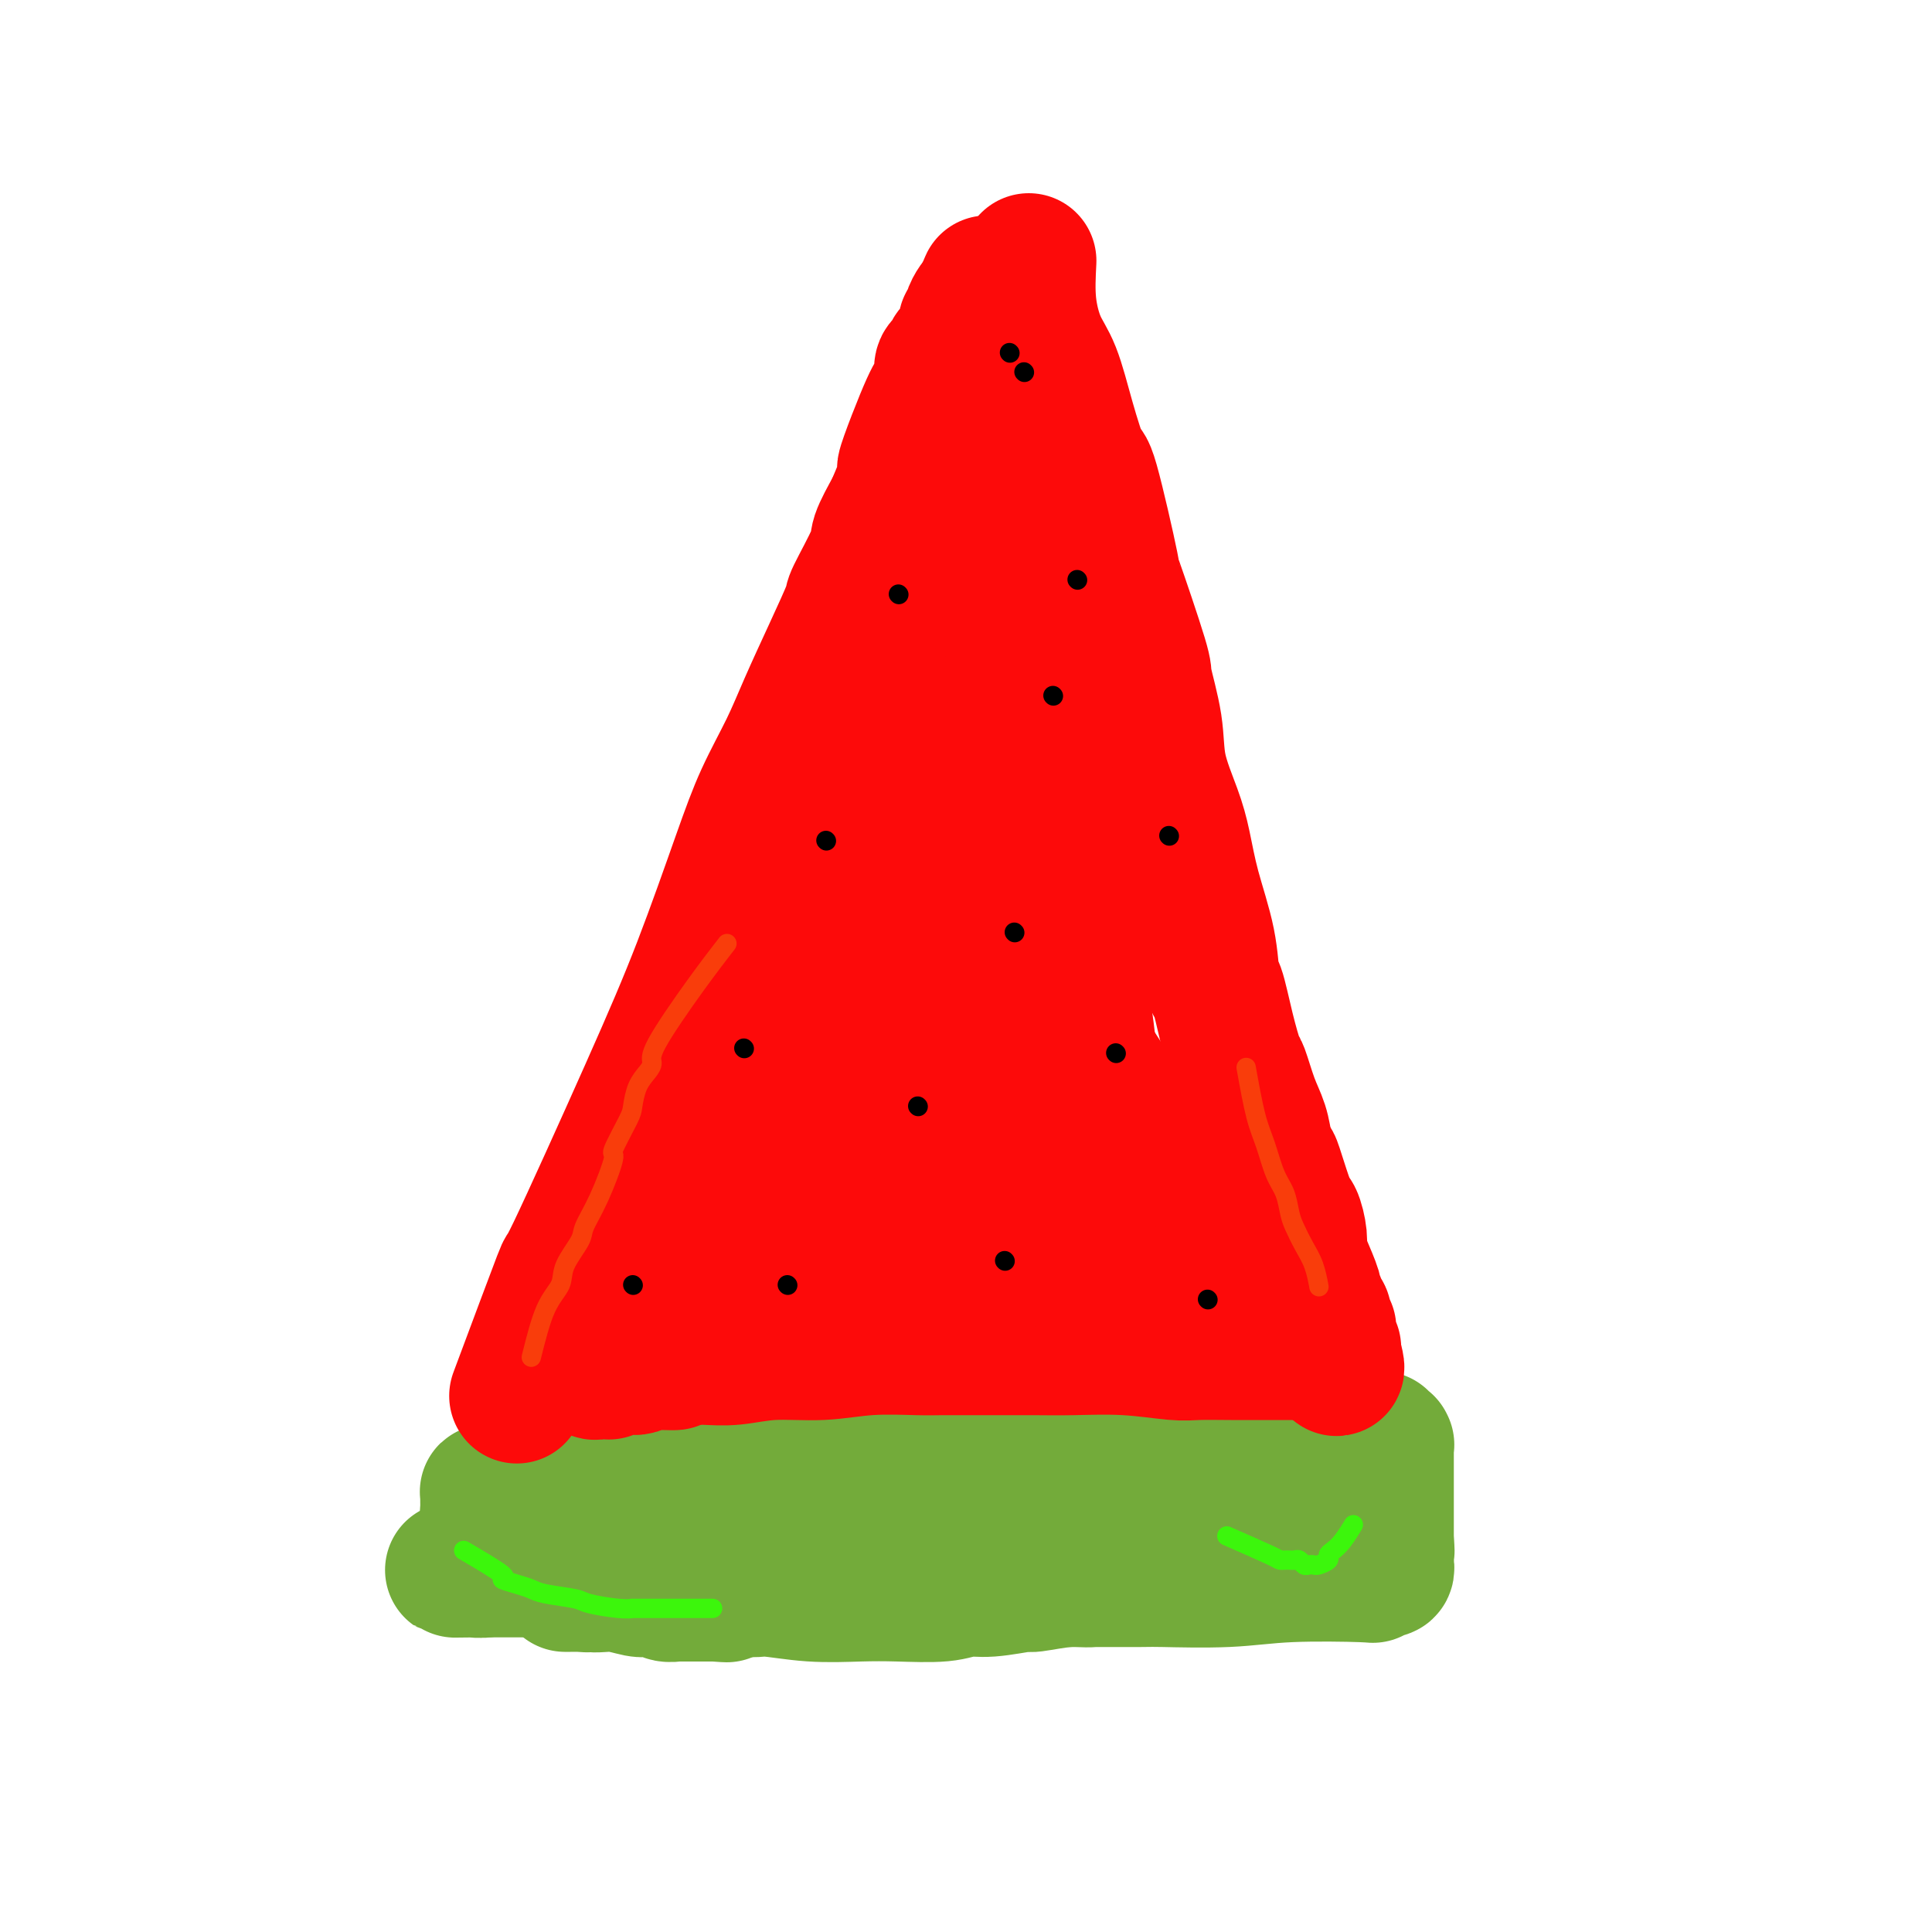<svg viewBox='0 0 400 400' version='1.1' xmlns='http://www.w3.org/2000/svg' xmlns:xlink='http://www.w3.org/1999/xlink'><g fill='none' stroke='#73AB3A' stroke-width='28' stroke-linecap='round' stroke-linejoin='round'><path d='M113,306c4.511,-0.754 9.022,-1.507 13,-2c3.978,-0.493 7.423,-0.725 11,-1c3.577,-0.275 7.286,-0.594 11,-1c3.714,-0.406 7.433,-0.901 10,-1c2.567,-0.099 3.983,0.198 7,0c3.017,-0.198 7.634,-0.890 12,-1c4.366,-0.110 8.481,0.363 13,0c4.519,-0.363 9.444,-1.561 13,-2c3.556,-0.439 5.745,-0.118 9,0c3.255,0.118 7.577,0.031 10,0c2.423,-0.031 2.949,-0.008 4,0c1.051,0.008 2.629,0.002 5,0c2.371,-0.002 5.535,-0.001 8,0c2.465,0.001 4.231,0.000 6,0c1.769,-0.000 3.541,-0.000 5,0c1.459,0.000 2.607,0.000 4,0c1.393,-0.000 3.033,-0.000 4,0c0.967,0.000 1.260,0.000 2,0c0.740,-0.000 1.926,-0.000 3,0c1.074,0.000 2.037,0.000 3,0'/><path d='M266,298c9.960,0.000 3.361,0.000 2,0c-1.361,-0.000 2.517,-0.000 4,0c1.483,0.000 0.572,0.000 1,0c0.428,-0.000 2.195,-0.000 3,0c0.805,0.000 0.649,0.000 1,0c0.351,-0.000 1.211,-0.000 2,0c0.789,0.000 1.508,0.000 2,0c0.492,-0.000 0.759,-0.000 1,0c0.241,0.000 0.457,0.000 1,0c0.543,-0.000 1.412,-0.001 2,0c0.588,0.001 0.893,0.004 1,0c0.107,-0.004 0.015,-0.015 0,0c-0.015,0.015 0.049,0.055 0,0c-0.049,-0.055 -0.209,-0.207 0,0c0.209,0.207 0.788,0.773 1,1c0.212,0.227 0.057,0.116 0,0c-0.057,-0.116 -0.015,-0.237 0,0c0.015,0.237 0.004,0.831 0,1c-0.004,0.169 -0.001,-0.086 0,0c0.001,0.086 0.000,0.512 0,1c-0.000,0.488 -0.000,1.039 0,1c0.000,-0.039 0.000,-0.668 0,0c-0.000,0.668 -0.000,2.633 0,4c0.000,1.367 0.000,2.138 0,3c-0.000,0.862 -0.000,1.817 0,3c0.000,1.183 0.000,2.596 0,3c-0.000,0.404 -0.000,-0.199 0,0c0.000,0.199 0.000,1.200 0,2c-0.000,0.800 -0.000,1.400 0,2'/><path d='M287,319c0.309,3.488 0.083,1.709 0,1c-0.083,-0.709 -0.022,-0.349 0,0c0.022,0.349 0.006,0.686 0,1c-0.006,0.314 -0.002,0.606 0,1c0.002,0.394 0.000,0.889 0,1c-0.000,0.111 0.001,-0.163 0,0c-0.001,0.163 -0.004,0.761 0,1c0.004,0.239 0.016,0.117 0,0c-0.016,-0.117 -0.059,-0.228 0,0c0.059,0.228 0.221,0.797 0,1c-0.221,0.203 -0.825,0.041 -1,0c-0.175,-0.041 0.078,0.041 0,0c-0.078,-0.041 -0.487,-0.203 -1,0c-0.513,0.203 -1.129,0.772 -1,1c0.129,0.228 1.004,0.114 -2,0c-3.004,-0.114 -9.887,-0.227 -15,0c-5.113,0.227 -8.454,0.793 -13,1c-4.546,0.207 -10.296,0.055 -13,0c-2.704,-0.055 -2.363,-0.014 -5,0c-2.637,0.014 -8.253,0.001 -12,0c-3.747,-0.001 -5.627,0.010 -8,0c-2.373,-0.010 -5.240,-0.040 -7,0c-1.760,0.040 -2.412,0.151 -5,0c-2.588,-0.151 -7.110,-0.562 -11,-1c-3.890,-0.438 -7.147,-0.902 -9,-1c-1.853,-0.098 -2.301,0.170 -3,0c-0.699,-0.170 -1.650,-0.776 -4,-1c-2.350,-0.224 -6.100,-0.064 -8,0c-1.900,0.064 -1.950,0.032 -2,0'/><path d='M167,324c-19.692,-0.536 -10.424,-0.876 -7,-1c3.424,-0.124 1.002,-0.033 -1,0c-2.002,0.033 -3.584,0.008 -6,0c-2.416,-0.008 -5.667,0.002 -8,0c-2.333,-0.002 -3.747,-0.015 -5,0c-1.253,0.015 -2.346,0.056 -3,0c-0.654,-0.056 -0.871,-0.211 -2,0c-1.129,0.211 -3.171,0.789 -4,1c-0.829,0.211 -0.446,0.056 -1,0c-0.554,-0.056 -2.046,-0.011 -3,0c-0.954,0.011 -1.369,-0.011 -2,0c-0.631,0.011 -1.478,0.056 -2,0c-0.522,-0.056 -0.720,-0.211 -1,0c-0.280,0.211 -0.641,0.789 -1,1c-0.359,0.211 -0.716,0.057 -1,0c-0.284,-0.057 -0.495,-0.015 -1,0c-0.505,0.015 -1.305,0.004 -2,0c-0.695,-0.004 -1.286,-0.001 -2,0c-0.714,0.001 -1.553,0.000 -2,0c-0.447,-0.000 -0.503,-0.000 -1,0c-0.497,0.000 -1.433,0.000 -2,0c-0.567,-0.000 -0.763,-0.000 -1,0c-0.237,0.000 -0.515,0.000 -1,0c-0.485,-0.000 -1.177,-0.000 -2,0c-0.823,0.000 -1.779,0.000 -2,0c-0.221,-0.000 0.292,-0.000 0,0c-0.292,0.000 -1.387,0.000 -2,0c-0.613,-0.000 -0.742,-0.000 -1,0c-0.258,0.000 -0.645,0.000 -1,0c-0.355,-0.000 -0.677,-0.000 -1,0'/><path d='M99,325c-10.456,0.135 -2.595,-0.027 0,0c2.595,0.027 -0.077,0.242 -1,0c-0.923,-0.242 -0.096,-0.941 0,-1c0.096,-0.059 -0.540,0.521 4,0c4.540,-0.521 14.257,-2.143 20,-3c5.743,-0.857 7.513,-0.947 12,-2c4.487,-1.053 11.693,-3.068 18,-4c6.307,-0.932 11.715,-0.783 16,-1c4.285,-0.217 7.445,-0.802 13,-1c5.555,-0.198 13.504,-0.011 20,0c6.496,0.011 11.538,-0.156 15,0c3.462,0.156 5.343,0.634 8,1c2.657,0.366 6.090,0.620 9,1c2.910,0.380 5.298,0.886 7,1c1.702,0.114 2.718,-0.166 4,0c1.282,0.166 2.829,0.776 4,1c1.171,0.224 1.966,0.060 3,0c1.034,-0.060 2.305,-0.016 3,0c0.695,0.016 0.812,0.003 1,0c0.188,-0.003 0.446,0.002 1,0c0.554,-0.002 1.405,-0.013 2,0c0.595,0.013 0.933,0.050 1,0c0.067,-0.050 -0.137,-0.187 0,0c0.137,0.187 0.614,0.700 1,1c0.386,0.300 0.681,0.389 -1,0c-1.681,-0.389 -5.337,-1.254 -9,-2c-3.663,-0.746 -7.331,-1.373 -11,-2'/><path d='M239,314c-7.618,-0.861 -17.163,-1.512 -24,-2c-6.837,-0.488 -10.967,-0.811 -14,-1c-3.033,-0.189 -4.969,-0.243 -7,0c-2.031,0.243 -4.156,0.783 -6,1c-1.844,0.217 -3.407,0.111 -5,0c-1.593,-0.111 -3.216,-0.226 -4,0c-0.784,0.226 -0.729,0.793 -1,1c-0.271,0.207 -0.870,0.056 -1,0c-0.130,-0.056 0.207,-0.015 0,0c-0.207,0.015 -0.960,0.004 -1,0c-0.040,-0.004 0.632,-0.001 3,0c2.368,0.001 6.430,0.000 9,0c2.570,-0.000 3.647,-0.000 7,0c3.353,0.000 8.982,0.000 12,0c3.018,-0.000 3.424,-0.001 4,0c0.576,0.001 1.321,0.004 2,0c0.679,-0.004 1.291,-0.015 2,0c0.709,0.015 1.514,0.056 2,0c0.486,-0.056 0.654,-0.209 1,0c0.346,0.209 0.871,0.781 1,1c0.129,0.219 -0.137,0.084 0,0c0.137,-0.084 0.678,-0.117 1,0c0.322,0.117 0.426,0.385 -1,0c-1.426,-0.385 -4.382,-1.423 -6,-2c-1.618,-0.577 -1.897,-0.694 -4,-1c-2.103,-0.306 -6.029,-0.802 -9,-1c-2.971,-0.198 -4.985,-0.099 -7,0'/><path d='M193,310c-5.005,-0.464 -5.016,-0.124 -6,0c-0.984,0.124 -2.940,0.033 -4,0c-1.060,-0.033 -1.224,-0.009 -2,0c-0.776,0.009 -2.165,0.002 -4,0c-1.835,-0.002 -4.117,-0.001 -5,0c-0.883,0.001 -0.367,0.000 -1,0c-0.633,-0.000 -2.414,-0.001 -4,0c-1.586,0.001 -2.976,0.004 -4,0c-1.024,-0.004 -1.683,-0.015 -3,0c-1.317,0.015 -3.292,0.057 -4,0c-0.708,-0.057 -0.147,-0.211 -1,0c-0.853,0.211 -3.119,0.789 -4,1c-0.881,0.211 -0.376,0.057 -1,0c-0.624,-0.057 -2.377,-0.015 -4,0c-1.623,0.015 -3.117,0.004 -4,0c-0.883,-0.004 -1.157,-0.001 -2,0c-0.843,0.001 -2.257,0.000 -3,0c-0.743,-0.000 -0.816,-0.000 -1,0c-0.184,0.000 -0.478,0.000 -1,0c-0.522,-0.000 -1.273,-0.000 -2,0c-0.727,0.000 -1.431,0.000 -2,0c-0.569,-0.000 -1.003,-0.000 -1,0c0.003,0.000 0.444,0.000 0,0c-0.444,-0.000 -1.773,-0.000 -3,0c-1.227,0.000 -2.352,0.000 -3,0c-0.648,-0.000 -0.820,-0.000 -1,0c-0.180,0.000 -0.368,0.000 -1,0c-0.632,-0.000 -1.709,-0.000 -2,0c-0.291,0.000 0.202,0.000 0,0c-0.202,-0.000 -1.101,-0.000 -2,0'/><path d='M118,311c-11.802,0.155 -3.806,0.042 -1,0c2.806,-0.042 0.423,-0.012 -1,0c-1.423,0.012 -1.887,0.007 -2,0c-0.113,-0.007 0.125,-0.016 0,0c-0.125,0.016 -0.612,0.057 -1,0c-0.388,-0.057 -0.677,-0.211 -1,0c-0.323,0.211 -0.682,0.789 -1,1c-0.318,0.211 -0.597,0.057 -1,0c-0.403,-0.057 -0.930,-0.015 -1,0c-0.070,0.015 0.316,0.003 0,0c-0.316,-0.003 -1.336,0.003 -2,0c-0.664,-0.003 -0.974,-0.016 -1,0c-0.026,0.016 0.230,0.061 0,0c-0.230,-0.061 -0.946,-0.228 -1,0c-0.054,0.228 0.553,0.850 1,1c0.447,0.150 0.735,-0.171 1,0c0.265,0.171 0.509,0.834 1,1c0.491,0.166 1.231,-0.166 2,0c0.769,0.166 1.568,0.828 2,1c0.432,0.172 0.497,-0.146 1,0c0.503,0.146 1.444,0.757 2,1c0.556,0.243 0.726,0.117 1,0c0.274,-0.117 0.651,-0.224 1,0c0.349,0.224 0.671,0.778 1,1c0.329,0.222 0.664,0.111 1,0'/><path d='M119,317c2.018,0.774 1.061,0.207 1,0c-0.061,-0.207 0.772,-0.056 1,0c0.228,0.056 -0.150,0.015 0,0c0.150,-0.015 0.828,-0.004 1,0c0.172,0.004 -0.163,0.001 0,0c0.163,-0.001 0.825,-0.000 1,0c0.175,0.000 -0.135,0.000 0,0c0.135,-0.000 0.717,-0.000 1,0c0.283,0.000 0.269,0.000 0,0c-0.269,-0.000 -0.792,-0.000 -1,0c-0.208,0.000 -0.101,0.000 -1,0c-0.899,-0.000 -2.805,-0.000 -4,0c-1.195,0.000 -1.678,0.000 -2,0c-0.322,-0.000 -0.481,-0.000 -1,0c-0.519,0.000 -1.396,0.000 -2,0c-0.604,-0.000 -0.935,-0.000 -1,0c-0.065,0.000 0.138,0.000 0,0c-0.138,-0.000 -0.615,-0.000 -1,0c-0.385,0.000 -0.677,0.000 -1,0c-0.323,-0.000 -0.678,-0.000 -1,0c-0.322,0.000 -0.611,0.000 -1,0c-0.389,-0.000 -0.877,-0.000 -1,0c-0.123,0.000 0.121,0.000 0,0c-0.121,-0.000 -0.606,0.000 -1,0c-0.394,0.000 -0.697,0.000 -1,0'/><path d='M105,317c-2.874,-0.001 -1.558,-0.004 -1,0c0.558,0.004 0.360,0.016 0,0c-0.360,-0.016 -0.881,-0.061 -1,0c-0.119,0.061 0.165,0.227 0,0c-0.165,-0.227 -0.780,-0.848 -1,-1c-0.220,-0.152 -0.045,0.167 0,0c0.045,-0.167 -0.041,-0.818 0,-1c0.041,-0.182 0.207,0.105 0,0c-0.207,-0.105 -0.788,-0.601 -1,-1c-0.212,-0.399 -0.057,-0.699 0,-1c0.057,-0.301 0.015,-0.601 0,-1c-0.015,-0.399 -0.004,-0.895 0,-1c0.004,-0.105 0.000,0.182 0,0c-0.000,-0.182 0.003,-0.832 0,-1c-0.003,-0.168 -0.012,0.147 0,0c0.012,-0.147 0.045,-0.757 0,-1c-0.045,-0.243 -0.170,-0.118 0,0c0.170,0.118 0.633,0.228 1,0c0.367,-0.228 0.638,-0.793 1,-1c0.362,-0.207 0.815,-0.054 1,0c0.185,0.054 0.103,0.011 1,0c0.897,-0.011 2.775,0.011 5,0c2.225,-0.011 4.798,-0.054 6,0c1.202,0.054 1.032,0.207 2,0c0.968,-0.207 3.074,-0.773 5,-1c1.926,-0.227 3.671,-0.113 5,0c1.329,0.113 2.243,0.226 4,0c1.757,-0.226 4.358,-0.792 6,-1c1.642,-0.208 2.326,-0.060 3,0c0.674,0.060 1.337,0.030 2,0'/><path d='M143,306c6.837,-0.326 3.930,-0.140 3,0c-0.930,0.140 0.118,0.234 1,0c0.882,-0.234 1.598,-0.795 2,-1c0.402,-0.205 0.490,-0.055 1,0c0.510,0.055 1.442,0.015 2,0c0.558,-0.015 0.741,-0.004 1,0c0.259,0.004 0.595,0.001 1,0c0.405,-0.001 0.878,-0.000 1,0c0.122,0.000 -0.107,0.000 0,0c0.107,-0.000 0.549,-0.000 1,0c0.451,0.000 0.909,0.000 1,0c0.091,-0.000 -0.186,-0.000 0,0c0.186,0.000 0.833,0.000 1,0c0.167,-0.000 -0.148,-0.000 0,0c0.148,0.000 0.758,0.000 1,0c0.242,-0.000 0.116,-0.000 0,0c-0.116,0.000 -0.224,0.000 0,0c0.224,-0.000 0.778,-0.000 1,0c0.222,0.000 0.111,0.000 0,0'/><path d='M106,318c4.780,-0.002 9.560,-0.004 14,0c4.440,0.004 8.539,0.015 11,0c2.461,-0.015 3.285,-0.057 6,0c2.715,0.057 7.323,0.212 10,0c2.677,-0.212 3.425,-0.793 6,-1c2.575,-0.207 6.977,-0.041 10,0c3.023,0.041 4.667,-0.041 7,0c2.333,0.041 5.354,0.207 8,0c2.646,-0.207 4.916,-0.788 8,-1c3.084,-0.212 6.982,-0.057 9,0c2.018,0.057 2.157,0.015 4,0c1.843,-0.015 5.392,-0.004 8,0c2.608,0.004 4.275,0.001 6,0c1.725,-0.001 3.507,-0.000 5,0c1.493,0.000 2.698,0.000 4,0c1.302,-0.000 2.703,-0.000 4,0c1.297,0.000 2.491,0.000 4,0c1.509,-0.000 3.332,-0.000 5,0c1.668,0.000 3.180,0.000 5,0c1.820,-0.000 3.949,-0.000 5,0c1.051,0.000 1.026,0.000 1,0'/><path d='M246,316c22.024,-0.309 7.085,-0.083 2,0c-5.085,0.083 -0.316,0.022 2,0c2.316,-0.022 2.177,-0.006 2,0c-0.177,0.006 -0.394,0.002 0,0c0.394,-0.002 1.399,-0.000 2,0c0.601,0.000 0.799,0.000 1,0c0.201,-0.000 0.407,-0.000 1,0c0.593,0.000 1.574,0.000 2,0c0.426,-0.000 0.297,-0.000 1,0c0.703,0.000 2.238,0.000 3,0c0.762,-0.000 0.753,0.000 1,0c0.247,-0.000 0.752,-0.000 1,0c0.248,0.000 0.238,0.000 1,0c0.762,-0.000 2.295,-0.000 3,0c0.705,0.000 0.580,0.000 1,0c0.420,-0.000 1.384,-0.001 2,0c0.616,0.001 0.883,0.004 1,0c0.117,-0.004 0.084,-0.016 0,0c-0.084,0.016 -0.218,0.061 0,0c0.218,-0.061 0.787,-0.226 1,0c0.213,0.226 0.071,0.845 0,1c-0.071,0.155 -0.072,-0.155 0,0c0.072,0.155 0.215,0.773 0,1c-0.215,0.227 -0.789,0.061 -1,0c-0.211,-0.061 -0.060,-0.017 0,0c0.060,0.017 0.030,0.009 0,0'/><path d='M272,318c4.027,0.552 1.094,0.933 0,1c-1.094,0.067 -0.349,-0.178 0,0c0.349,0.178 0.301,0.780 0,1c-0.301,0.220 -0.857,0.057 -1,0c-0.143,-0.057 0.127,-0.009 0,0c-0.127,0.009 -0.651,-0.021 -1,0c-0.349,0.021 -0.523,0.093 -1,0c-0.477,-0.093 -1.258,-0.350 -4,-1c-2.742,-0.650 -7.447,-1.691 -11,-2c-3.553,-0.309 -5.954,0.114 -8,0c-2.046,-0.114 -3.737,-0.766 -6,-1c-2.263,-0.234 -5.098,-0.049 -8,0c-2.902,0.049 -5.871,-0.038 -9,0c-3.129,0.038 -6.419,0.203 -10,0c-3.581,-0.203 -7.452,-0.772 -11,-1c-3.548,-0.228 -6.774,-0.114 -10,0'/><path d='M192,315c-12.908,-0.464 -5.179,-0.124 -5,0c0.179,0.124 -7.191,0.034 -10,0c-2.809,-0.034 -1.058,-0.010 -1,0c0.058,0.010 -1.579,0.005 -3,0c-1.421,-0.005 -2.628,-0.011 -4,0c-1.372,0.011 -2.910,0.041 -5,0c-2.090,-0.041 -4.734,-0.151 -6,0c-1.266,0.151 -1.155,0.562 -3,1c-1.845,0.438 -5.645,0.901 -8,1c-2.355,0.099 -3.266,-0.166 -4,0c-0.734,0.166 -1.291,0.762 -2,1c-0.709,0.238 -1.569,0.116 -2,0c-0.431,-0.116 -0.434,-0.227 -1,0c-0.566,0.227 -1.697,0.793 -2,1c-0.303,0.207 0.221,0.055 0,0c-0.221,-0.055 -1.187,-0.015 -2,0c-0.813,0.015 -1.475,0.004 -2,0c-0.525,-0.004 -0.915,-0.001 -1,0c-0.085,0.001 0.136,0.000 0,0c-0.136,-0.000 -0.629,-0.000 -1,0c-0.371,0.000 -0.622,0.000 -1,0c-0.378,-0.000 -0.885,-0.000 -1,0c-0.115,0.000 0.163,0.000 0,0c-0.163,-0.000 -0.765,-0.000 -1,0c-0.235,0.000 -0.102,0.000 0,0c0.102,-0.000 0.172,-0.000 0,0c-0.172,0.000 -0.586,0.000 -1,0'/><path d='M126,319c-10.170,0.810 -2.596,0.835 1,1c3.596,0.165 3.215,0.469 4,1c0.785,0.531 2.737,1.290 5,2c2.263,0.710 4.838,1.371 7,2c2.162,0.629 3.910,1.226 6,2c2.090,0.774 4.522,1.724 6,2c1.478,0.276 2.002,-0.121 4,0c1.998,0.121 5.472,0.760 9,1c3.528,0.240 7.111,0.079 10,0c2.889,-0.079 5.083,-0.078 8,0c2.917,0.078 6.555,0.232 9,0c2.445,-0.232 3.697,-0.851 5,-1c1.303,-0.149 2.658,0.171 5,0c2.342,-0.171 5.670,-0.835 7,-1c1.330,-0.165 0.660,0.167 2,0c1.340,-0.167 4.688,-0.833 7,-1c2.312,-0.167 3.587,0.167 5,0c1.413,-0.167 2.962,-0.833 4,-1c1.038,-0.167 1.564,0.167 3,0c1.436,-0.167 3.780,-0.833 5,-1c1.220,-0.167 1.314,0.165 2,0c0.686,-0.165 1.963,-0.829 3,-1c1.037,-0.171 1.835,0.150 3,0c1.165,-0.150 2.698,-0.771 4,-1c1.302,-0.229 2.372,-0.065 3,0c0.628,0.065 0.814,0.033 1,0'/><path d='M254,323c13.438,-1.099 4.033,-0.347 1,0c-3.033,0.347 0.306,0.289 2,0c1.694,-0.289 1.745,-0.810 2,-1c0.255,-0.190 0.716,-0.051 1,0c0.284,0.051 0.391,0.014 1,0c0.609,-0.014 1.721,-0.004 2,0c0.279,0.004 -0.276,0.001 0,0c0.276,-0.001 1.382,-0.000 2,0c0.618,0.000 0.746,0.000 1,0c0.254,-0.000 0.632,-0.000 1,0c0.368,0.000 0.725,0.000 1,0c0.275,-0.000 0.469,0.000 1,0c0.531,-0.000 1.398,-0.000 2,0c0.602,0.000 0.940,0.000 1,0c0.060,-0.000 -0.158,-0.001 0,0c0.158,0.001 0.694,0.003 1,0c0.306,-0.003 0.384,-0.011 0,0c-0.384,0.011 -1.229,0.041 -1,0c0.229,-0.041 1.532,-0.155 0,0c-1.532,0.155 -5.899,0.577 -10,1c-4.101,0.423 -7.934,0.845 -12,1c-4.066,0.155 -8.364,0.042 -13,0c-4.636,-0.042 -9.610,-0.012 -13,0c-3.390,0.012 -5.195,0.006 -7,0'/><path d='M217,324c-9.711,0.309 -6.487,0.083 -6,0c0.487,-0.083 -1.763,-0.021 -3,0c-1.237,0.021 -1.462,0.002 -2,0c-0.538,-0.002 -1.389,0.013 -2,0c-0.611,-0.013 -0.980,-0.055 -2,0c-1.020,0.055 -2.689,0.207 -4,0c-1.311,-0.207 -2.262,-0.773 -3,-1c-0.738,-0.227 -1.263,-0.113 -2,0c-0.737,0.113 -1.686,0.227 -3,0c-1.314,-0.227 -2.994,-0.793 -4,-1c-1.006,-0.207 -1.337,-0.055 -2,0c-0.663,0.055 -1.657,0.014 -3,0c-1.343,-0.014 -3.033,0.000 -4,0c-0.967,-0.000 -1.209,-0.014 -2,0c-0.791,0.014 -2.131,0.057 -3,0c-0.869,-0.057 -1.267,-0.212 -2,0c-0.733,0.212 -1.803,0.793 -2,1c-0.197,0.207 0.478,0.041 0,0c-0.478,-0.041 -2.108,0.041 -3,0c-0.892,-0.041 -1.046,-0.207 -2,0c-0.954,0.207 -2.706,0.787 -4,1c-1.294,0.213 -2.129,0.061 -3,0c-0.871,-0.061 -1.779,-0.030 -2,0c-0.221,0.030 0.246,0.060 0,0c-0.246,-0.060 -1.204,-0.208 -2,0c-0.796,0.208 -1.432,0.774 -2,1c-0.568,0.226 -1.070,0.112 -2,0c-0.930,-0.112 -2.289,-0.222 -3,0c-0.711,0.222 -0.775,0.778 -1,1c-0.225,0.222 -0.613,0.111 -1,0'/><path d='M143,326c-4.847,0.618 -2.465,0.165 -2,0c0.465,-0.165 -0.985,-0.040 -2,0c-1.015,0.040 -1.593,-0.003 -2,0c-0.407,0.003 -0.642,0.054 -1,0c-0.358,-0.054 -0.840,-0.212 -1,0c-0.160,0.212 0.003,0.793 -1,1c-1.003,0.207 -3.173,0.042 -5,0c-1.827,-0.042 -3.311,0.041 -4,0c-0.689,-0.041 -0.584,-0.207 -1,0c-0.416,0.207 -1.355,0.788 -2,1c-0.645,0.212 -0.996,0.057 -1,0c-0.004,-0.057 0.340,-0.015 0,0c-0.340,0.015 -1.363,0.004 -2,0c-0.637,-0.004 -0.889,-0.001 -1,0c-0.111,0.001 -0.081,0.000 0,0c0.081,-0.000 0.214,-0.000 0,0c-0.214,0.000 -0.775,0.000 -1,0c-0.225,-0.000 -0.112,-0.000 0,0'/><path d='M108,317c0.000,0.000 0.100,0.100 0.1,0.1'/><path d='M110,320c0.000,0.000 0.100,0.100 0.1,0.1'/><path d='M110,317c0.000,0.000 6.000,7.000 6,7'/><path d='M116,324c1.179,1.317 1.125,1.108 1,1c-0.125,-0.108 -0.322,-0.116 0,0c0.322,0.116 1.161,0.357 2,1c0.839,0.643 1.677,1.689 3,2c1.323,0.311 3.132,-0.114 5,0c1.868,0.114 3.795,0.766 5,1c1.205,0.234 1.690,0.049 2,0c0.310,-0.049 0.446,0.040 1,0c0.554,-0.040 1.524,-0.207 2,0c0.476,0.207 0.456,0.787 1,1c0.544,0.213 1.651,0.057 2,0c0.349,-0.057 -0.060,-0.015 0,0c0.060,0.015 0.589,0.004 1,0c0.411,-0.004 0.703,-0.001 1,0c0.297,0.001 0.600,0.000 1,0c0.400,-0.000 0.896,-0.000 1,0c0.104,0.000 -0.183,0.000 0,0c0.183,-0.000 0.838,-0.000 1,0c0.162,0.000 -0.168,0.000 0,0c0.168,-0.000 0.833,-0.000 1,0c0.167,0.000 -0.166,0.000 0,0c0.166,-0.000 0.829,-0.000 1,0c0.171,0.000 -0.150,0.000 0,0c0.150,-0.000 0.771,-0.000 1,0c0.229,0.000 0.065,0.000 0,0c-0.065,-0.000 -0.033,-0.000 0,0'/><path d='M148,330c4.267,0.311 1.933,0.089 1,0c-0.933,-0.089 -0.467,-0.044 0,0'/></g>
<g fill='none' stroke='#FD0A0A' stroke-width='28' stroke-linecap='round' stroke-linejoin='round'><path d='M107,289c3.845,-10.296 7.690,-20.591 9,-24c1.310,-3.409 0.085,0.070 3,-6c2.915,-6.070 9.970,-21.688 15,-33c5.030,-11.312 8.035,-18.317 11,-26c2.965,-7.683 5.891,-16.045 8,-22c2.109,-5.955 3.399,-9.502 5,-13c1.601,-3.498 3.511,-6.948 5,-10c1.489,-3.052 2.557,-5.707 4,-9c1.443,-3.293 3.260,-7.225 5,-11c1.740,-3.775 3.403,-7.393 4,-9c0.597,-1.607 0.129,-1.204 1,-3c0.871,-1.796 3.081,-5.791 4,-8c0.919,-2.209 0.548,-2.631 1,-4c0.452,-1.369 1.726,-3.684 3,-6'/><path d='M185,105c12.608,-30.049 5.129,-13.173 3,-9c-2.129,4.173 1.093,-4.358 3,-9c1.907,-4.642 2.500,-5.394 3,-6c0.500,-0.606 0.908,-1.065 1,-2c0.092,-0.935 -0.130,-2.347 0,-3c0.130,-0.653 0.613,-0.546 1,-1c0.387,-0.454 0.677,-1.470 1,-2c0.323,-0.530 0.679,-0.576 1,-1c0.321,-0.424 0.607,-1.226 1,-2c0.393,-0.774 0.893,-1.521 1,-2c0.107,-0.479 -0.178,-0.692 0,-1c0.178,-0.308 0.821,-0.711 1,-1c0.179,-0.289 -0.106,-0.462 0,-1c0.106,-0.538 0.602,-1.439 1,-2c0.398,-0.561 0.699,-0.780 1,-1'/><path d='M203,62c2.786,-6.655 0.750,-1.792 0,0c-0.750,1.792 -0.214,0.512 0,0c0.214,-0.512 0.107,-0.256 0,0'/><path d='M213,54c-0.154,3.019 -0.308,6.037 0,9c0.308,2.963 1.077,5.870 2,8c0.923,2.130 2.000,3.482 3,6c1.000,2.518 1.923,6.201 3,10c1.077,3.799 2.307,7.712 3,9c0.693,1.288 0.849,-0.051 2,4c1.151,4.051 3.296,13.491 4,17c0.704,3.509 -0.035,1.089 1,4c1.035,2.911 3.842,11.155 5,15c1.158,3.845 0.667,3.291 1,5c0.333,1.709 1.492,5.680 2,9c0.508,3.320 0.367,5.987 1,9c0.633,3.013 2.039,6.371 3,9c0.961,2.629 1.475,4.530 2,7c0.525,2.470 1.060,5.508 2,9c0.940,3.492 2.283,7.437 3,11c0.717,3.563 0.807,6.743 1,8c0.193,1.257 0.488,0.590 1,2c0.512,1.410 1.240,4.897 2,8c0.760,3.103 1.552,5.823 2,7c0.448,1.177 0.553,0.810 1,2c0.447,1.190 1.236,3.936 2,6c0.764,2.064 1.504,3.447 2,5c0.496,1.553 0.748,3.277 1,5'/><path d='M262,238c7.940,29.345 3.290,10.706 2,5c-1.290,-5.706 0.780,1.521 2,5c1.220,3.479 1.588,3.210 2,4c0.412,0.790 0.866,2.641 1,4c0.134,1.359 -0.051,2.227 0,3c0.051,0.773 0.338,1.450 1,3c0.662,1.550 1.698,3.973 2,5c0.302,1.027 -0.129,0.656 0,1c0.129,0.344 0.818,1.401 1,2c0.182,0.599 -0.144,0.739 0,1c0.144,0.261 0.756,0.644 1,1c0.244,0.356 0.118,0.687 0,1c-0.118,0.313 -0.228,0.608 0,1c0.228,0.392 0.793,0.880 1,1c0.207,0.120 0.054,-0.126 0,0c-0.054,0.126 -0.011,0.626 0,1c0.011,0.374 -0.011,0.621 0,1c0.011,0.379 0.056,0.890 0,1c-0.056,0.110 -0.211,-0.181 0,0c0.211,0.181 0.789,0.833 1,1c0.211,0.167 0.057,-0.151 0,0c-0.057,0.151 -0.015,0.771 0,1c0.015,0.229 0.004,0.065 0,0c-0.004,-0.065 -0.002,-0.033 0,0'/><path d='M276,280c1.920,6.498 -0.279,1.742 -1,0c-0.721,-1.742 0.037,-0.469 0,0c-0.037,0.469 -0.868,0.134 -1,0c-0.132,-0.134 0.434,-0.067 1,0'/><path d='M275,280c-0.092,-0.000 0.177,-0.000 0,0c-0.177,0.000 -0.800,0.000 -1,0c-0.200,-0.000 0.021,-0.000 -1,0c-1.021,0.000 -3.286,0.001 -5,0c-1.714,-0.001 -2.876,-0.004 -5,0c-2.124,0.004 -5.210,0.015 -8,0c-2.790,-0.015 -5.284,-0.057 -7,0c-1.716,0.057 -2.653,0.211 -5,0c-2.347,-0.211 -6.102,-0.789 -10,-1c-3.898,-0.211 -7.937,-0.056 -11,0c-3.063,0.056 -5.148,0.014 -8,0c-2.852,-0.014 -6.471,0.000 -10,0c-3.529,-0.000 -6.969,-0.015 -9,0c-2.031,0.015 -2.653,0.060 -5,0c-2.347,-0.060 -6.419,-0.226 -10,0c-3.581,0.226 -6.669,0.845 -10,1c-3.331,0.155 -6.903,-0.154 -10,0c-3.097,0.154 -5.718,0.772 -8,1c-2.282,0.228 -4.223,0.065 -6,0c-1.777,-0.065 -3.388,-0.033 -5,0'/><path d='M141,281c-21.236,0.377 -7.325,0.819 -3,1c4.325,0.181 -0.934,0.101 -3,0c-2.066,-0.101 -0.938,-0.223 -1,0c-0.062,0.223 -1.313,0.792 -2,1c-0.687,0.208 -0.810,0.056 -1,0c-0.190,-0.056 -0.446,-0.015 -1,0c-0.554,0.015 -1.405,0.004 -2,0c-0.595,-0.004 -0.934,-0.001 -1,0c-0.066,0.001 0.141,-0.001 0,0c-0.141,0.001 -0.631,0.004 -1,0c-0.369,-0.004 -0.617,-0.015 -1,0c-0.383,0.015 -0.902,0.057 -1,0c-0.098,-0.057 0.225,-0.211 0,0c-0.225,0.211 -0.999,0.788 -1,1c-0.001,0.212 0.770,0.059 1,0c0.230,-0.059 -0.081,-0.022 0,0c0.081,0.022 0.555,0.031 1,0c0.445,-0.031 0.859,-0.102 1,0c0.141,0.102 0.007,0.378 3,-4c2.993,-4.378 9.114,-13.409 14,-21c4.886,-7.591 8.539,-13.740 11,-18c2.461,-4.260 3.731,-6.630 5,-9'/><path d='M159,232c6.649,-10.775 6.271,-12.214 7,-15c0.729,-2.786 2.563,-6.920 4,-10c1.437,-3.080 2.475,-5.105 3,-7c0.525,-1.895 0.536,-3.658 1,-5c0.464,-1.342 1.382,-2.262 2,-3c0.618,-0.738 0.936,-1.293 1,-2c0.064,-0.707 -0.125,-1.566 0,-2c0.125,-0.434 0.564,-0.442 1,-1c0.436,-0.558 0.868,-1.665 1,-2c0.132,-0.335 -0.038,0.103 0,0c0.038,-0.103 0.282,-0.747 0,0c-0.282,0.747 -1.090,2.884 -3,7c-1.910,4.116 -4.921,10.211 -7,16c-2.079,5.789 -3.225,11.274 -4,14c-0.775,2.726 -1.178,2.695 -2,5c-0.822,2.305 -2.061,6.947 -3,10c-0.939,3.053 -1.576,4.519 -2,6c-0.424,1.481 -0.635,2.979 -1,4c-0.365,1.021 -0.882,1.565 -1,2c-0.118,0.435 0.165,0.761 0,1c-0.165,0.239 -0.777,0.389 -1,1c-0.223,0.611 -0.058,1.681 0,2c0.058,0.319 0.010,-0.113 0,0c-0.010,0.113 0.018,0.773 0,1c-0.018,0.227 -0.082,0.023 0,0c0.082,-0.023 0.309,0.136 1,0c0.691,-0.136 1.845,-0.568 3,-1'/><path d='M159,253c1.760,-1.511 4.159,-5.287 7,-9c2.841,-3.713 6.124,-7.362 8,-10c1.876,-2.638 2.344,-4.266 3,-5c0.656,-0.734 1.501,-0.575 2,-1c0.499,-0.425 0.651,-1.434 1,-2c0.349,-0.566 0.893,-0.688 1,-1c0.107,-0.312 -0.223,-0.813 0,-1c0.223,-0.187 0.999,-0.061 1,0c0.001,0.061 -0.773,0.058 -1,0c-0.227,-0.058 0.093,-0.170 0,0c-0.093,0.170 -0.599,0.622 -1,1c-0.401,0.378 -0.696,0.683 -1,1c-0.304,0.317 -0.617,0.645 -1,1c-0.383,0.355 -0.835,0.738 -1,1c-0.165,0.262 -0.043,0.404 0,1c0.043,0.596 0.006,1.646 0,2c-0.006,0.354 0.020,0.011 0,0c-0.020,-0.011 -0.085,0.311 0,1c0.085,0.689 0.321,1.747 0,2c-0.321,0.253 -1.199,-0.297 0,1c1.199,1.297 4.475,4.441 6,6c1.525,1.559 1.300,1.532 5,3c3.700,1.468 11.324,4.432 16,6c4.676,1.568 6.405,1.741 9,2c2.595,0.259 6.056,0.606 9,1c2.944,0.394 5.369,0.837 8,1c2.631,0.163 5.466,0.047 7,0c1.534,-0.047 1.767,-0.023 2,0'/><path d='M239,254c4.512,0.536 2.792,0.876 3,1c0.208,0.124 2.346,0.032 3,0c0.654,-0.032 -0.174,-0.005 0,0c0.174,0.005 1.350,-0.013 2,0c0.650,0.013 0.775,0.055 1,0c0.225,-0.055 0.550,-0.208 1,0c0.450,0.208 1.026,0.777 1,1c-0.026,0.223 -0.654,0.099 0,0c0.654,-0.099 2.591,-0.174 2,0c-0.591,0.174 -3.710,0.596 -9,1c-5.290,0.404 -12.749,0.789 -17,1c-4.251,0.211 -5.293,0.246 -8,1c-2.707,0.754 -7.080,2.226 -11,3c-3.920,0.774 -7.385,0.848 -11,1c-3.615,0.152 -7.378,0.380 -11,1c-3.622,0.620 -7.104,1.630 -9,2c-1.896,0.370 -2.207,0.099 -3,0c-0.793,-0.099 -2.070,-0.027 -3,0c-0.930,0.027 -1.514,0.010 -2,0c-0.486,-0.010 -0.873,-0.011 -1,0c-0.127,0.011 0.007,0.034 0,0c-0.007,-0.034 -0.156,-0.124 -1,0c-0.844,0.124 -2.384,0.464 -1,0c1.384,-0.464 5.692,-1.732 10,-3'/><path d='M175,263c4.140,-1.266 10.488,-2.932 15,-4c4.512,-1.068 7.186,-1.539 10,-2c2.814,-0.461 5.766,-0.912 7,-1c1.234,-0.088 0.750,0.187 2,0c1.250,-0.187 4.233,-0.835 6,-1c1.767,-0.165 2.319,0.152 3,0c0.681,-0.152 1.492,-0.773 2,-1c0.508,-0.227 0.715,-0.061 1,0c0.285,0.061 0.650,0.016 1,0c0.350,-0.016 0.685,-0.003 1,0c0.315,0.003 0.610,-0.005 1,0c0.390,0.005 0.875,0.022 1,0c0.125,-0.022 -0.110,-0.084 0,0c0.110,0.084 0.566,0.312 1,0c0.434,-0.312 0.846,-1.165 1,-1c0.154,0.165 0.051,1.346 0,0c-0.051,-1.346 -0.050,-5.221 0,-7c0.050,-1.779 0.148,-1.462 0,-5c-0.148,-3.538 -0.543,-10.931 -1,-17c-0.457,-6.069 -0.977,-10.814 -2,-17c-1.023,-6.186 -2.548,-13.812 -3,-17c-0.452,-3.188 0.168,-1.938 0,-4c-0.168,-2.062 -1.126,-7.436 -2,-12c-0.874,-4.564 -1.664,-8.319 -2,-10c-0.336,-1.681 -0.219,-1.290 -1,-5c-0.781,-3.710 -2.461,-11.522 -3,-15c-0.539,-3.478 0.062,-2.623 0,-4c-0.062,-1.377 -0.786,-4.986 -1,-7c-0.214,-2.014 0.082,-2.433 0,-3c-0.082,-0.567 -0.541,-1.284 -1,-2'/><path d='M211,128c-2.007,-12.403 -0.524,-3.911 0,-1c0.524,2.911 0.091,0.242 0,-1c-0.091,-1.242 0.161,-1.058 0,-1c-0.161,0.058 -0.734,-0.011 -1,0c-0.266,0.011 -0.224,0.100 0,-1c0.224,-1.100 0.632,-3.391 0,0c-0.632,3.391 -2.302,12.462 -3,18c-0.698,5.538 -0.425,7.541 -1,12c-0.575,4.459 -1.999,11.373 -3,18c-1.001,6.627 -1.578,12.966 -2,17c-0.422,4.034 -0.688,5.763 -1,9c-0.312,3.237 -0.671,7.981 -1,11c-0.329,3.019 -0.628,4.314 -1,6c-0.372,1.686 -0.816,3.763 -1,5c-0.184,1.237 -0.107,1.635 0,2c0.107,0.365 0.243,0.699 0,1c-0.243,0.301 -0.864,0.571 -1,1c-0.136,0.429 0.213,1.017 0,1c-0.213,-0.017 -0.987,-0.640 -1,0c-0.013,0.640 0.737,2.543 0,0c-0.737,-2.543 -2.960,-9.534 -4,-17c-1.040,-7.466 -0.897,-15.409 -1,-22c-0.103,-6.591 -0.453,-11.831 0,-17c0.453,-5.169 1.707,-10.266 2,-13c0.293,-2.734 -0.375,-3.104 0,-6c0.375,-2.896 1.793,-8.318 3,-12c1.207,-3.682 2.202,-5.623 3,-8c0.798,-2.377 1.399,-5.188 2,-8'/><path d='M200,122c1.547,-8.599 0.415,-6.596 0,-6c-0.415,0.596 -0.112,-0.215 0,-1c0.112,-0.785 0.035,-1.544 0,-2c-0.035,-0.456 -0.026,-0.610 0,-1c0.026,-0.390 0.068,-1.018 0,-1c-0.068,0.018 -0.247,0.681 0,0c0.247,-0.681 0.920,-2.708 -4,8c-4.920,10.708 -15.434,34.149 -20,44c-4.566,9.851 -3.185,6.111 -4,8c-0.815,1.889 -3.826,9.406 -5,13c-1.174,3.594 -0.511,3.263 -1,5c-0.489,1.737 -2.131,5.540 -3,8c-0.869,2.460 -0.965,3.576 -1,5c-0.035,1.424 -0.010,3.157 0,4c0.010,0.843 0.004,0.797 0,1c-0.004,0.203 -0.006,0.657 0,1c0.006,0.343 0.020,0.577 0,1c-0.020,0.423 -0.075,1.035 0,1c0.075,-0.035 0.280,-0.719 0,0c-0.280,0.719 -1.044,2.839 2,-1c3.044,-3.839 9.895,-13.639 15,-22c5.105,-8.361 8.464,-15.283 11,-21c2.536,-5.717 4.249,-10.228 6,-15c1.751,-4.772 3.542,-9.805 5,-14c1.458,-4.195 2.585,-7.553 3,-9c0.415,-1.447 0.119,-0.985 0,-2c-0.119,-1.015 -0.059,-3.508 0,-6'/><path d='M204,120c2.166,-7.913 0.580,-4.696 0,-4c-0.580,0.696 -0.155,-1.128 0,-2c0.155,-0.872 0.042,-0.793 0,-1c-0.042,-0.207 -0.011,-0.699 0,-1c0.011,-0.301 0.003,-0.409 0,-1c-0.003,-0.591 -0.001,-1.664 0,-2c0.001,-0.336 0.001,0.065 0,0c-0.001,-0.065 -0.003,-0.598 0,-1c0.003,-0.402 0.010,-0.674 0,-1c-0.010,-0.326 -0.036,-0.706 0,-1c0.036,-0.294 0.134,-0.502 0,0c-0.134,0.502 -0.499,1.715 0,4c0.499,2.285 1.861,5.641 3,12c1.139,6.359 2.053,15.721 3,24c0.947,8.279 1.926,15.475 3,23c1.074,7.525 2.243,15.379 3,19c0.757,3.621 1.101,3.008 2,6c0.899,2.992 2.352,9.590 3,12c0.648,2.410 0.492,0.633 1,2c0.508,1.367 1.680,5.877 3,9c1.320,3.123 2.789,4.861 4,7c1.211,2.139 2.166,4.681 3,6c0.834,1.319 1.548,1.414 2,2c0.452,0.586 0.642,1.663 1,2c0.358,0.337 0.883,-0.067 1,0c0.117,0.067 -0.175,0.606 0,1c0.175,0.394 0.816,0.645 1,1c0.184,0.355 -0.090,0.816 0,1c0.090,0.184 0.545,0.092 1,0'/><path d='M238,237c2.239,3.258 1.336,1.403 1,1c-0.336,-0.403 -0.105,0.645 0,1c0.105,0.355 0.083,0.017 0,0c-0.083,-0.017 -0.228,0.286 -2,1c-1.772,0.714 -5.173,1.838 -12,3c-6.827,1.162 -17.081,2.363 -21,3c-3.919,0.637 -1.505,0.709 -2,1c-0.495,0.291 -3.900,0.801 -5,1c-1.100,0.199 0.104,0.089 0,0c-0.104,-0.089 -1.515,-0.155 -2,0c-0.485,0.155 -0.044,0.531 0,0c0.044,-0.531 -0.308,-1.969 0,-3c0.308,-1.031 1.277,-1.655 3,-5c1.723,-3.345 4.198,-9.412 6,-14c1.802,-4.588 2.929,-7.699 4,-11c1.071,-3.301 2.085,-6.794 3,-11c0.915,-4.206 1.730,-9.126 2,-13c0.270,-3.874 -0.004,-6.701 0,-9c0.004,-2.299 0.285,-4.070 0,-7c-0.285,-2.930 -1.137,-7.019 -2,-11c-0.863,-3.981 -1.738,-7.855 -2,-11c-0.262,-3.145 0.088,-5.562 0,-8c-0.088,-2.438 -0.615,-4.896 -1,-8c-0.385,-3.104 -0.629,-6.853 -1,-9c-0.371,-2.147 -0.869,-2.694 -1,-4c-0.131,-1.306 0.105,-3.373 0,-5c-0.105,-1.627 -0.553,-2.813 -1,-4'/><path d='M205,115c-1.238,-12.676 -0.332,-6.366 0,-5c0.332,1.366 0.089,-2.213 0,-4c-0.089,-1.787 -0.023,-1.783 0,-2c0.023,-0.217 0.004,-0.657 0,-1c-0.004,-0.343 0.006,-0.590 0,-1c-0.006,-0.410 -0.028,-0.982 0,-1c0.028,-0.018 0.106,0.520 0,0c-0.106,-0.520 -0.396,-2.097 0,-1c0.396,1.097 1.479,4.869 2,6c0.521,1.131 0.480,-0.377 1,6c0.520,6.377 1.602,20.640 2,28c0.398,7.360 0.114,7.817 0,8c-0.114,0.183 -0.057,0.091 0,0'/></g>
<g fill='none' stroke='#000000' stroke-width='4' stroke-linecap='round' stroke-linejoin='round'><path d='M212,77c0.000,0.000 0.100,0.100 0.1,0.1'/><path d='M209,73c0.000,0.000 0.100,0.100 0.1,0.1'/><path d='M131,266c0.000,0.000 0.100,0.100 0.1,0.1'/><path d='M154,217c0.000,0.000 0.100,0.100 0.1,0.1'/><path d='M171,174c0.000,0.000 0.100,0.100 0.1,0.1'/><path d='M186,123c0.000,0.000 0.100,0.100 0.1,0.1'/><path d='M163,266c0.000,0.000 0.100,0.100 0.1,0.1'/><path d='M208,261c0.000,0.000 0.100,0.100 0.1,0.1'/><path d='M250,269c0.000,0.000 0.100,0.100 0.1,0.1'/><path d='M190,229c0.000,0.000 0.100,0.100 0.1,0.1'/><path d='M231,218c0.000,0.000 0.100,0.100 0.1,0.1'/><path d='M210,193c0.000,0.000 0.100,0.100 0.1,0.1'/><path d='M242,173c0.000,0.000 0.100,0.100 0.1,0.1'/><path d='M218,144c0.000,0.000 0.100,0.100 0.1,0.1'/><path d='M223,120c0.000,0.000 0.100,0.100 0.1,0.1'/></g>
<g fill='none' stroke='#3CF60C' stroke-width='4' stroke-linecap='round' stroke-linejoin='round'><path d='M96,321c3.451,2.024 6.902,4.048 8,5c1.098,0.952 -0.158,0.833 0,1c0.158,0.167 1.729,0.622 3,1c1.271,0.378 2.241,0.679 3,1c0.759,0.321 1.308,0.660 3,1c1.692,0.340 4.528,0.679 6,1c1.472,0.321 1.579,0.622 3,1c1.421,0.378 4.155,0.833 6,1c1.845,0.167 2.802,0.045 3,0c0.198,-0.045 -0.363,-0.012 0,0c0.363,0.012 1.650,0.003 2,0c0.350,-0.003 -0.236,-0.001 1,0c1.236,0.001 4.294,0.000 7,0c2.706,-0.000 5.059,-0.000 6,0c0.941,0.000 0.471,0.000 0,0'/><path d='M254,318c3.601,1.578 7.203,3.155 9,4c1.797,0.845 1.791,0.957 2,1c0.209,0.043 0.633,0.015 1,0c0.367,-0.015 0.675,-0.018 1,0c0.325,0.018 0.665,0.057 1,0c0.335,-0.057 0.666,-0.211 1,0c0.334,0.211 0.672,0.786 1,1c0.328,0.214 0.648,0.068 1,0c0.352,-0.068 0.738,-0.059 1,0c0.262,0.059 0.401,0.169 1,0c0.599,-0.169 1.656,-0.617 2,-1c0.344,-0.383 -0.027,-0.702 0,-1c0.027,-0.298 0.450,-0.575 1,-1c0.550,-0.425 1.225,-0.999 2,-2c0.775,-1.001 1.650,-2.429 2,-3c0.350,-0.571 0.175,-0.286 0,0'/></g>
<g fill='none' stroke='#F93D0B' stroke-width='4' stroke-linecap='round' stroke-linejoin='round'><path d='M258,221c0.665,3.704 1.330,7.408 2,10c0.670,2.592 1.345,4.072 2,6c0.655,1.928 1.292,4.304 2,6c0.708,1.696 1.489,2.710 2,4c0.511,1.290 0.754,2.854 1,4c0.246,1.146 0.497,1.873 1,3c0.503,1.127 1.259,2.653 2,4c0.741,1.347 1.469,2.517 2,4c0.531,1.483 0.866,3.281 1,4c0.134,0.719 0.067,0.360 0,0'/><path d='M110,281c0.935,-3.745 1.870,-7.490 3,-10c1.130,-2.510 2.454,-3.783 3,-5c0.546,-1.217 0.312,-2.376 1,-4c0.688,-1.624 2.297,-3.712 3,-5c0.703,-1.288 0.500,-1.777 1,-3c0.500,-1.223 1.703,-3.179 3,-6c1.297,-2.821 2.689,-6.506 3,-8c0.311,-1.494 -0.460,-0.799 0,-2c0.460,-1.201 2.152,-4.300 3,-6c0.848,-1.700 0.851,-2.002 1,-3c0.149,-0.998 0.442,-2.693 1,-4c0.558,-1.307 1.380,-2.225 2,-3c0.620,-0.775 1.039,-1.407 1,-2c-0.039,-0.593 -0.536,-1.149 1,-4c1.536,-2.851 5.106,-7.998 8,-12c2.894,-4.002 5.113,-6.858 6,-8c0.887,-1.142 0.444,-0.571 0,0'/></g>
</svg>